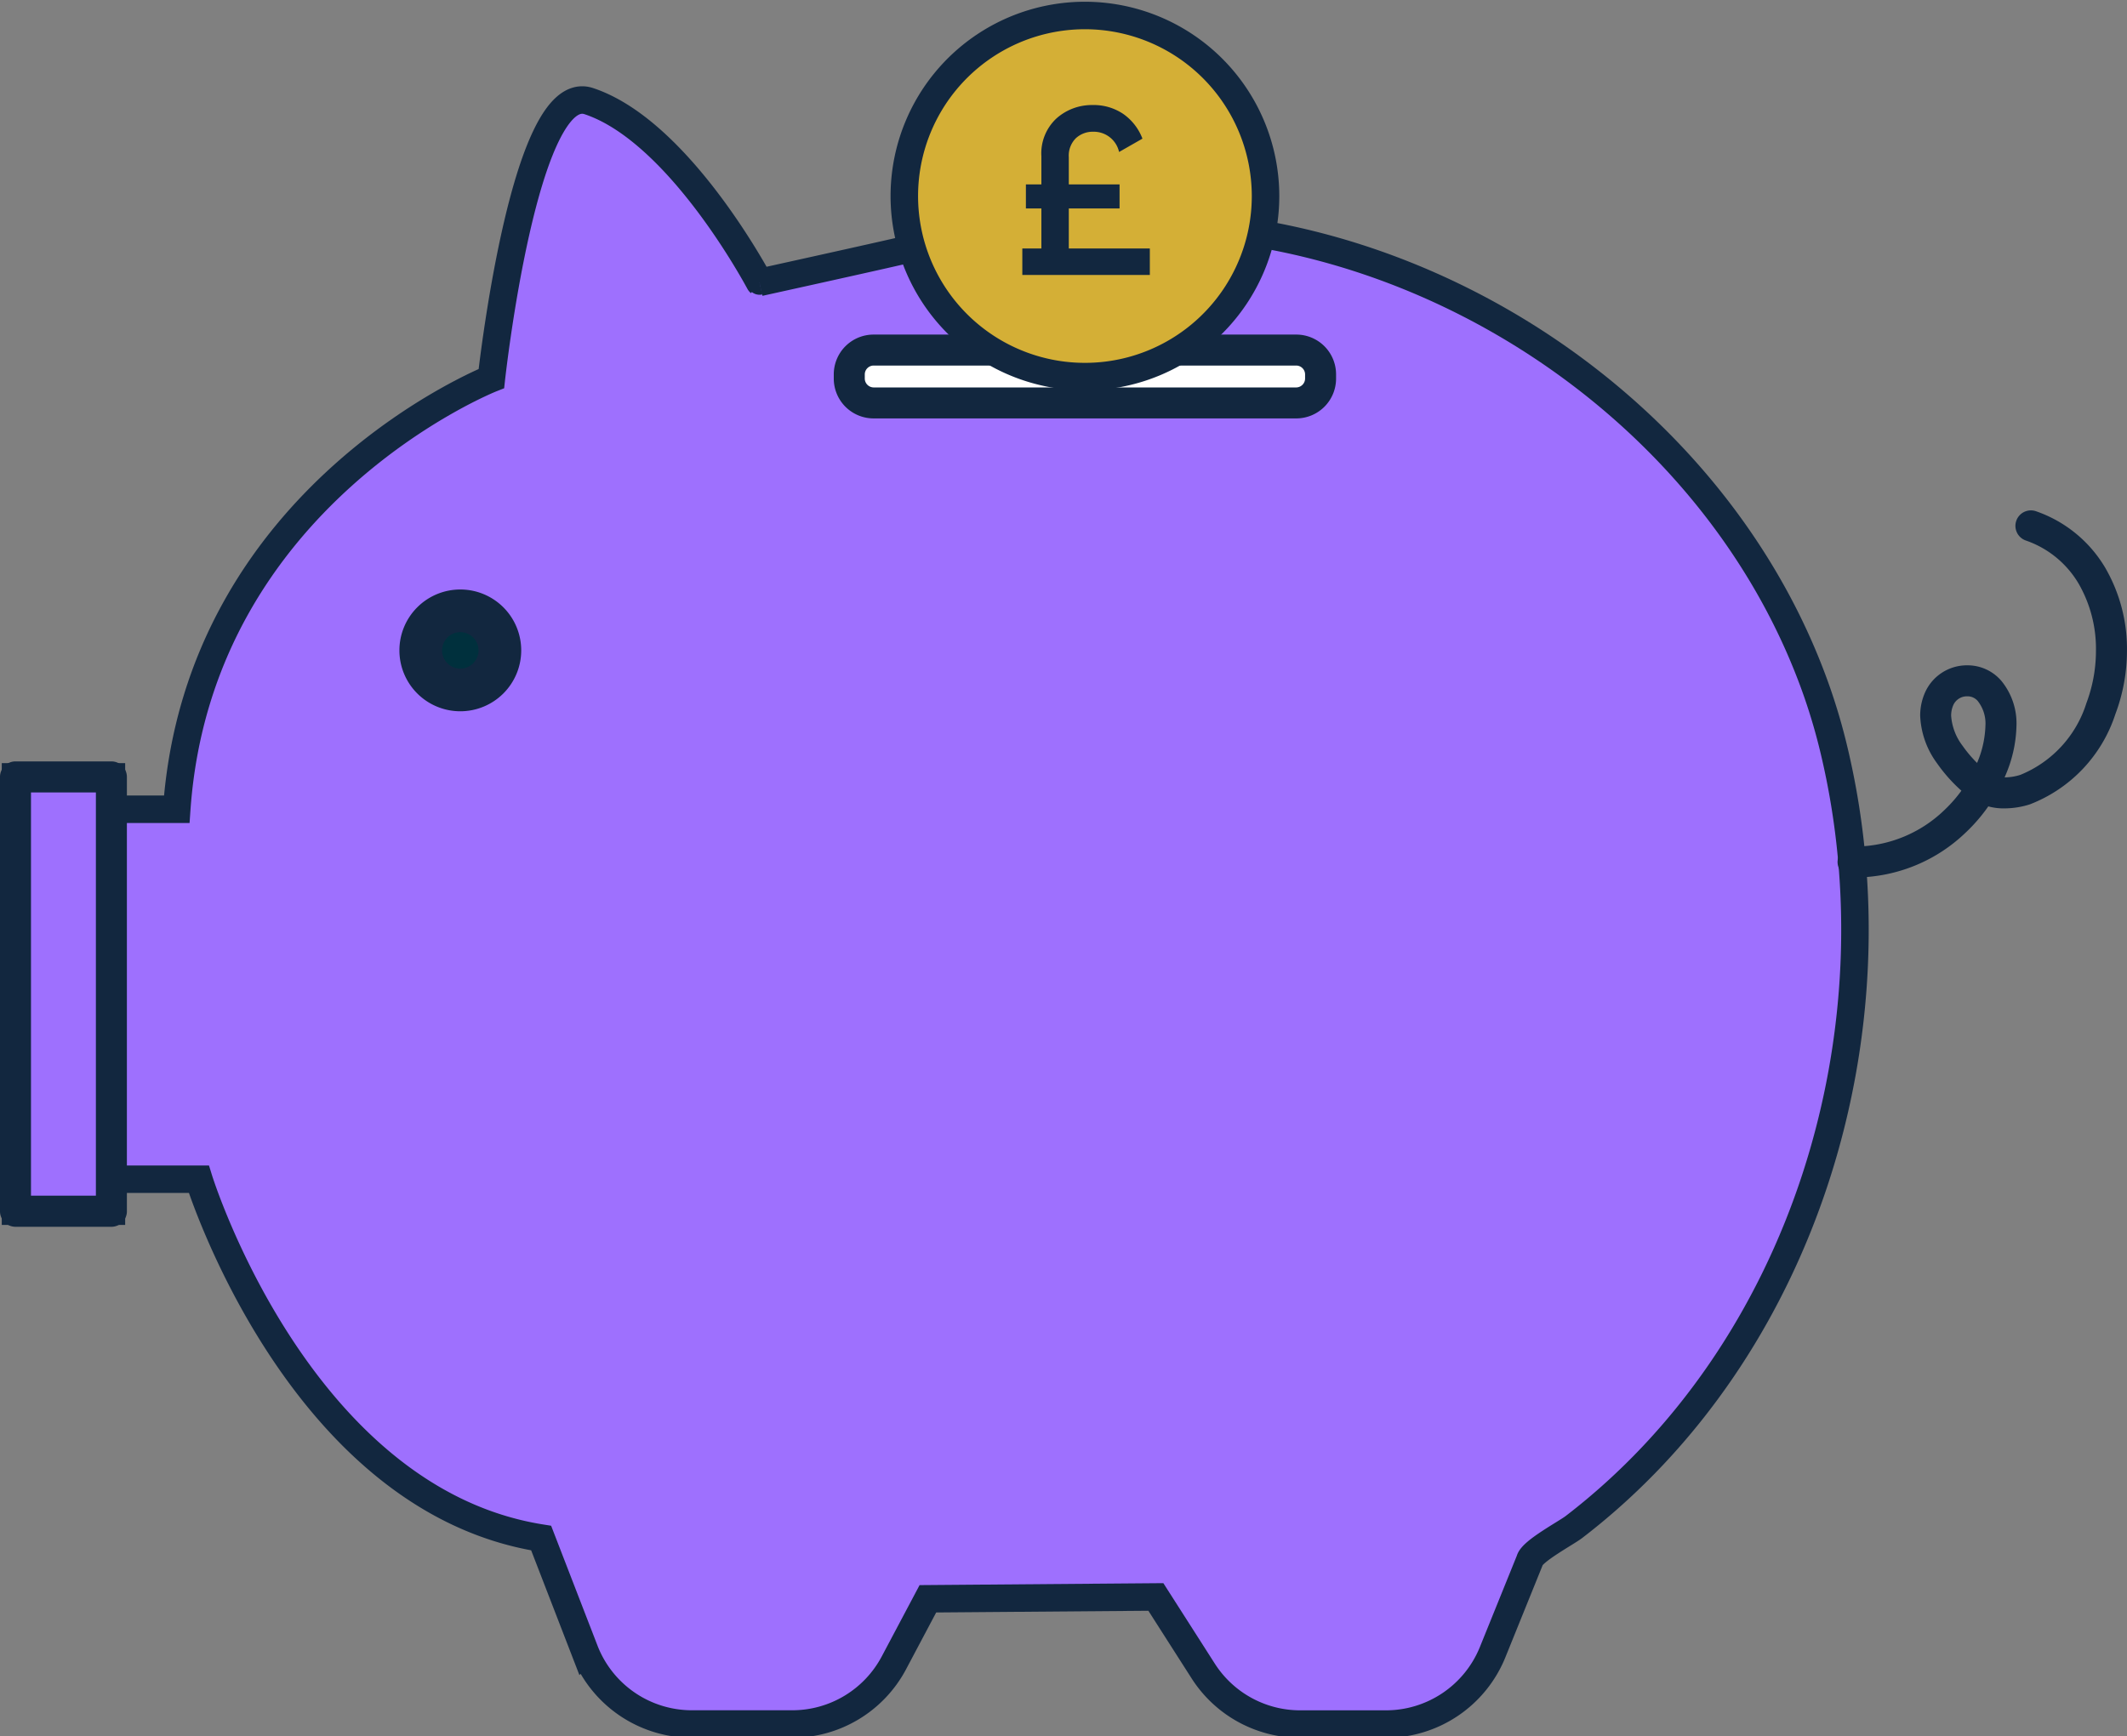 <svg xmlns="http://www.w3.org/2000/svg" width="116.014" height="94.735" viewBox="0 0 116.014 94.735"><rect x="0" y="0" width="116.014" height="94.735" fill="#808080" stroke="none"/><defs><clipPath id="a"><path fill="none" d="M0 0h116.014v94.735H0z"/></clipPath></defs><g clip-path="url(#a)"><path d="M41.429 15.408c-.01-.008-4.346-8.247-9.315-9.891-3.525-1.165-5.312 15.135-5.312 15.135s-15.956 6.326-17.162 23.5H3.646v20.185h7.2s5.41 17.473 18.671 19.578l2.37 6.13a6.272 6.272 0 0 0 5.853 4.015h5.473a6.274 6.274 0 0 0 5.544-3.338l1.853-3.494 12.435-.1 2.579 4.035a6.276 6.276 0 0 0 5.288 2.9h4.684a6.277 6.277 0 0 0 5.817-3.923l2.028-5.013c.114-.49 1.967-1.481 2.4-1.81 12.581-9.651 17.851-27.024 14.2-42.359a32.5 32.5 0 0 0-.922-3.169c-4.838-13.894-18.55-23.97-33.052-25.387a51.908 51.908 0 0 0-8.508-.084 42.918 42.918 0 0 0-7.7 1.2c-.874.224-8.432 1.889-8.432 1.889" fill="#9e70fe" stroke="#12273f" stroke-width="1.5"/><path d="m41.43 15.412.422-.528-.421.526.534-.411-.113-.116-.421.526.534-.411-.531.408.576-.342-.045-.066-.531.408.576-.342-.463.275.47-.262-.008-.013-.463.275.47-.262a37.447 37.447 0 0 0-2.913-4.494c-1.744-2.284-4.072-4.794-6.778-5.706a1.813 1.813 0 0 0-.571-.094 2.243 2.243 0 0 0-1.667.886 11.081 11.081 0 0 0-1.79 3.738 71.046 71.046 0 0 0-2.168 11.172l.672.074-.25-.629a30.891 30.891 0 0 0-8.332 5.436 27.23 27.23 0 0 0-9.255 18.644l.675.048v-.676h-5.99l-.479.2-.2.478v20.183l.2.478.479.2h7.2v-.676l-.646.2a41.066 41.066 0 0 0 4.442 9.168c3.06 4.705 7.85 9.772 14.769 10.877l.106-.667-.631.244 2.369 6.13a6.95 6.95 0 0 0 6.485 4.448h5.473a6.95 6.95 0 0 0 6.141-3.7l1.663-3.138 11.658-.094 2.378 3.72a6.953 6.953 0 0 0 5.858 3.208h4.684a6.953 6.953 0 0 0 6.443-4.346l2.028-5.013.032-.1-.312-.072.279.162.034-.09-.312-.072.279.162-.021-.012.02.014-.021-.012.02.014.324-.291c.272-.209.652-.453 1-.669s.652-.4.863-.557c10.146-7.788 15.6-20.456 15.6-33.118a42.916 42.916 0 0 0-1.155-9.935 33.2 33.2 0 0 0-.94-3.235C94.811 23.394 80.897 13.18 66.134 11.729c-1.558-.152-3.133-.222-4.7-.222-1.312 0-2.621.048-3.915.136a43.566 43.566 0 0 0-7.817 1.219c-.409.1-2.534.581-4.526 1.024s-3.883.86-3.887.86l.146.66.422-.528-.422.528.145.66c.008 0 7.541-1.662 8.454-1.895a42.149 42.149 0 0 1 7.573-1.18c1.269-.087 2.548-.134 3.826-.134 1.531 0 3.063.068 4.572.215 14.24 1.384 27.75 11.321 32.474 24.932a31.871 31.871 0 0 1 .9 3.1 41.6 41.6 0 0 1 1.118 9.622c0 12.282-5.3 24.558-15.068 32.044-.132.105-.734.46-1.278.817a8.27 8.27 0 0 0-.784.571l-.325.32a1.176 1.176 0 0 0-.258.486l.659.153-.627-.254-2.028 5.014a5.6 5.6 0 0 1-5.19 3.5h-4.686a5.6 5.6 0 0 1-4.718-2.584l-2.579-4.035a.677.677 0 0 0-.576-.312l-12.435.1a.675.675 0 0 0-.592.359l-1.853 3.494a5.6 5.6 0 0 1-4.947 2.978H37.74a5.6 5.6 0 0 1-5.223-3.582l-2.37-6.13a.675.675 0 0 0-.524-.424c-6.342-1-10.887-5.721-13.848-10.279a40.98 40.98 0 0 1-3.255-6.134c-.351-.822-.61-1.5-.78-1.972s-.248-.725-.248-.726a.677.677 0 0 0-.646-.476H4.322V44.826H9.64a.676.676 0 0 0 .674-.629 25.868 25.868 0 0 1 8.811-17.734 31.781 31.781 0 0 1 5.5-3.968c.74-.421 1.353-.728 1.778-.928.212-.1.377-.173.488-.221l.161-.067a.678.678 0 0 0 .423-.555s.1-.936.309-2.35a63.458 63.458 0 0 1 1.611-7.922 15.426 15.426 0 0 1 1.27-3.255 3.387 3.387 0 0 1 .653-.854.685.685 0 0 1 .439-.211l.146.026c2.228.72 4.527 3.1 6.189 5.323.835 1.11 1.523 2.174 2 2.959.238.392.425.715.551.939l.144.258.037.069.012.021.007.013.01.017.017.026.025.035.113.116a.673.673 0 0 0 .568.132Z" fill="#12273f"/><path fill="#9e70fe" stroke="#12273f" stroke-width="1.5" d="M.846 42.385h5.231v23.696H.846z"/><path d="M6.077 66.082v-.847H1.69v-22h3.54v22.852h1.691v-23.7a.845.845 0 0 0-.845-.846H.846a.845.845 0 0 0-.846.846v23.7a.847.847 0 0 0 .846.845h5.231a.847.847 0 0 0 .845-.845Zm94.975-18.21h.258a8.747 8.747 0 0 0 5.882-2.426 9.257 9.257 0 0 0 2.387-3.637 7.176 7.176 0 0 0 .407-2.235 3.655 3.655 0 0 0-.828-2.431 2.424 2.424 0 0 0-1.855-.844 2.5 2.5 0 0 0-2.3 1.471 3.119 3.119 0 0 0-.27 1.277 4.682 4.682 0 0 0 .917 2.593 8.638 8.638 0 0 0 1.715 1.822 3.158 3.158 0 0 0 1.983.642 4.607 4.607 0 0 0 1.361-.217 7.889 7.889 0 0 0 4.672-4.928 9.836 9.836 0 0 0 .631-3.473 8.81 8.81 0 0 0-1.185-4.509 7.071 7.071 0 0 0-3.772-3.083.845.845 0 1 0-.563 1.594 5.37 5.37 0 0 1 2.884 2.356 7.116 7.116 0 0 1 .945 3.641 8.136 8.136 0 0 1-.52 2.873 6.242 6.242 0 0 1-3.6 3.916 2.881 2.881 0 0 1-.854.139 1.476 1.476 0 0 1-.934-.276 6.947 6.947 0 0 1-1.371-1.453 3.047 3.047 0 0 1-.62-1.637 1.415 1.415 0 0 1 .124-.591.814.814 0 0 1 .755-.466.729.729 0 0 1 .57.253 1.975 1.975 0 0 1 .422 1.333 5.576 5.576 0 0 1-.319 1.7 7.61 7.61 0 0 1-1.944 2.943 7.063 7.063 0 0 1-4.722 1.965h-.2a.845.845 0 1 0-.056 1.689Z" fill="#12273f"/><path d="M70.706 21.984H47.643a1.328 1.328 0 0 1-1.322-1.322v-.24a1.326 1.326 0 0 1 1.322-1.322h23.062a1.326 1.326 0 0 1 1.322 1.322v.24a1.327 1.327 0 0 1-1.322 1.322" fill="#fff"/><path d="M70.707 21.983v-.845H47.645a.49.49 0 0 1-.477-.477v-.24a.486.486 0 0 1 .477-.477h23.062a.487.487 0 0 1 .477.477v.24a.49.49 0 0 1-.477.477v1.69a2.172 2.172 0 0 0 2.167-2.167v-.24a2.171 2.171 0 0 0-2.167-2.167H47.645a2.171 2.171 0 0 0-2.168 2.167v.24a2.172 2.172 0 0 0 2.168 2.167h23.062Z" fill="#12273f"/><path d="M69.027 10.689A9.851 9.851 0 1 1 59.175.845a9.858 9.858 0 0 1 9.852 9.844" fill="#D4AF36" stroke="#12273f" stroke-width="1.5"/><path d="M27.265 35.484a2.158 2.158 0 1 1-2.158-2.158 2.158 2.158 0 0 1 2.158 2.158" fill="#00303d"/><path d="M27.265 35.484h-1.164a.994.994 0 1 1-.994-.994.995.995 0 0 1 .994.994h2.328a3.322 3.322 0 1 0-3.322 3.322 3.322 3.322 0 0 0 3.322-3.322Z" fill="#12273f"/></g><path d="M58.296 13.557h4.42V15h-6.955v-1.443h1.04v-2.184h-.845V10.06h.845V8.526a2.6 2.6 0 0 1 .832-2.074 2.9 2.9 0 0 1 1.963-.721 2.872 2.872 0 0 1 1.664.481 2.905 2.905 0 0 1 1.053 1.352l-1.274.728a1.413 1.413 0 0 0-1.4-1.105 1.362 1.362 0 0 0-.955.351 1.34 1.34 0 0 0-.388 1.04v1.482h2.769v1.313h-2.769Z" fill="#12273f"/></svg>